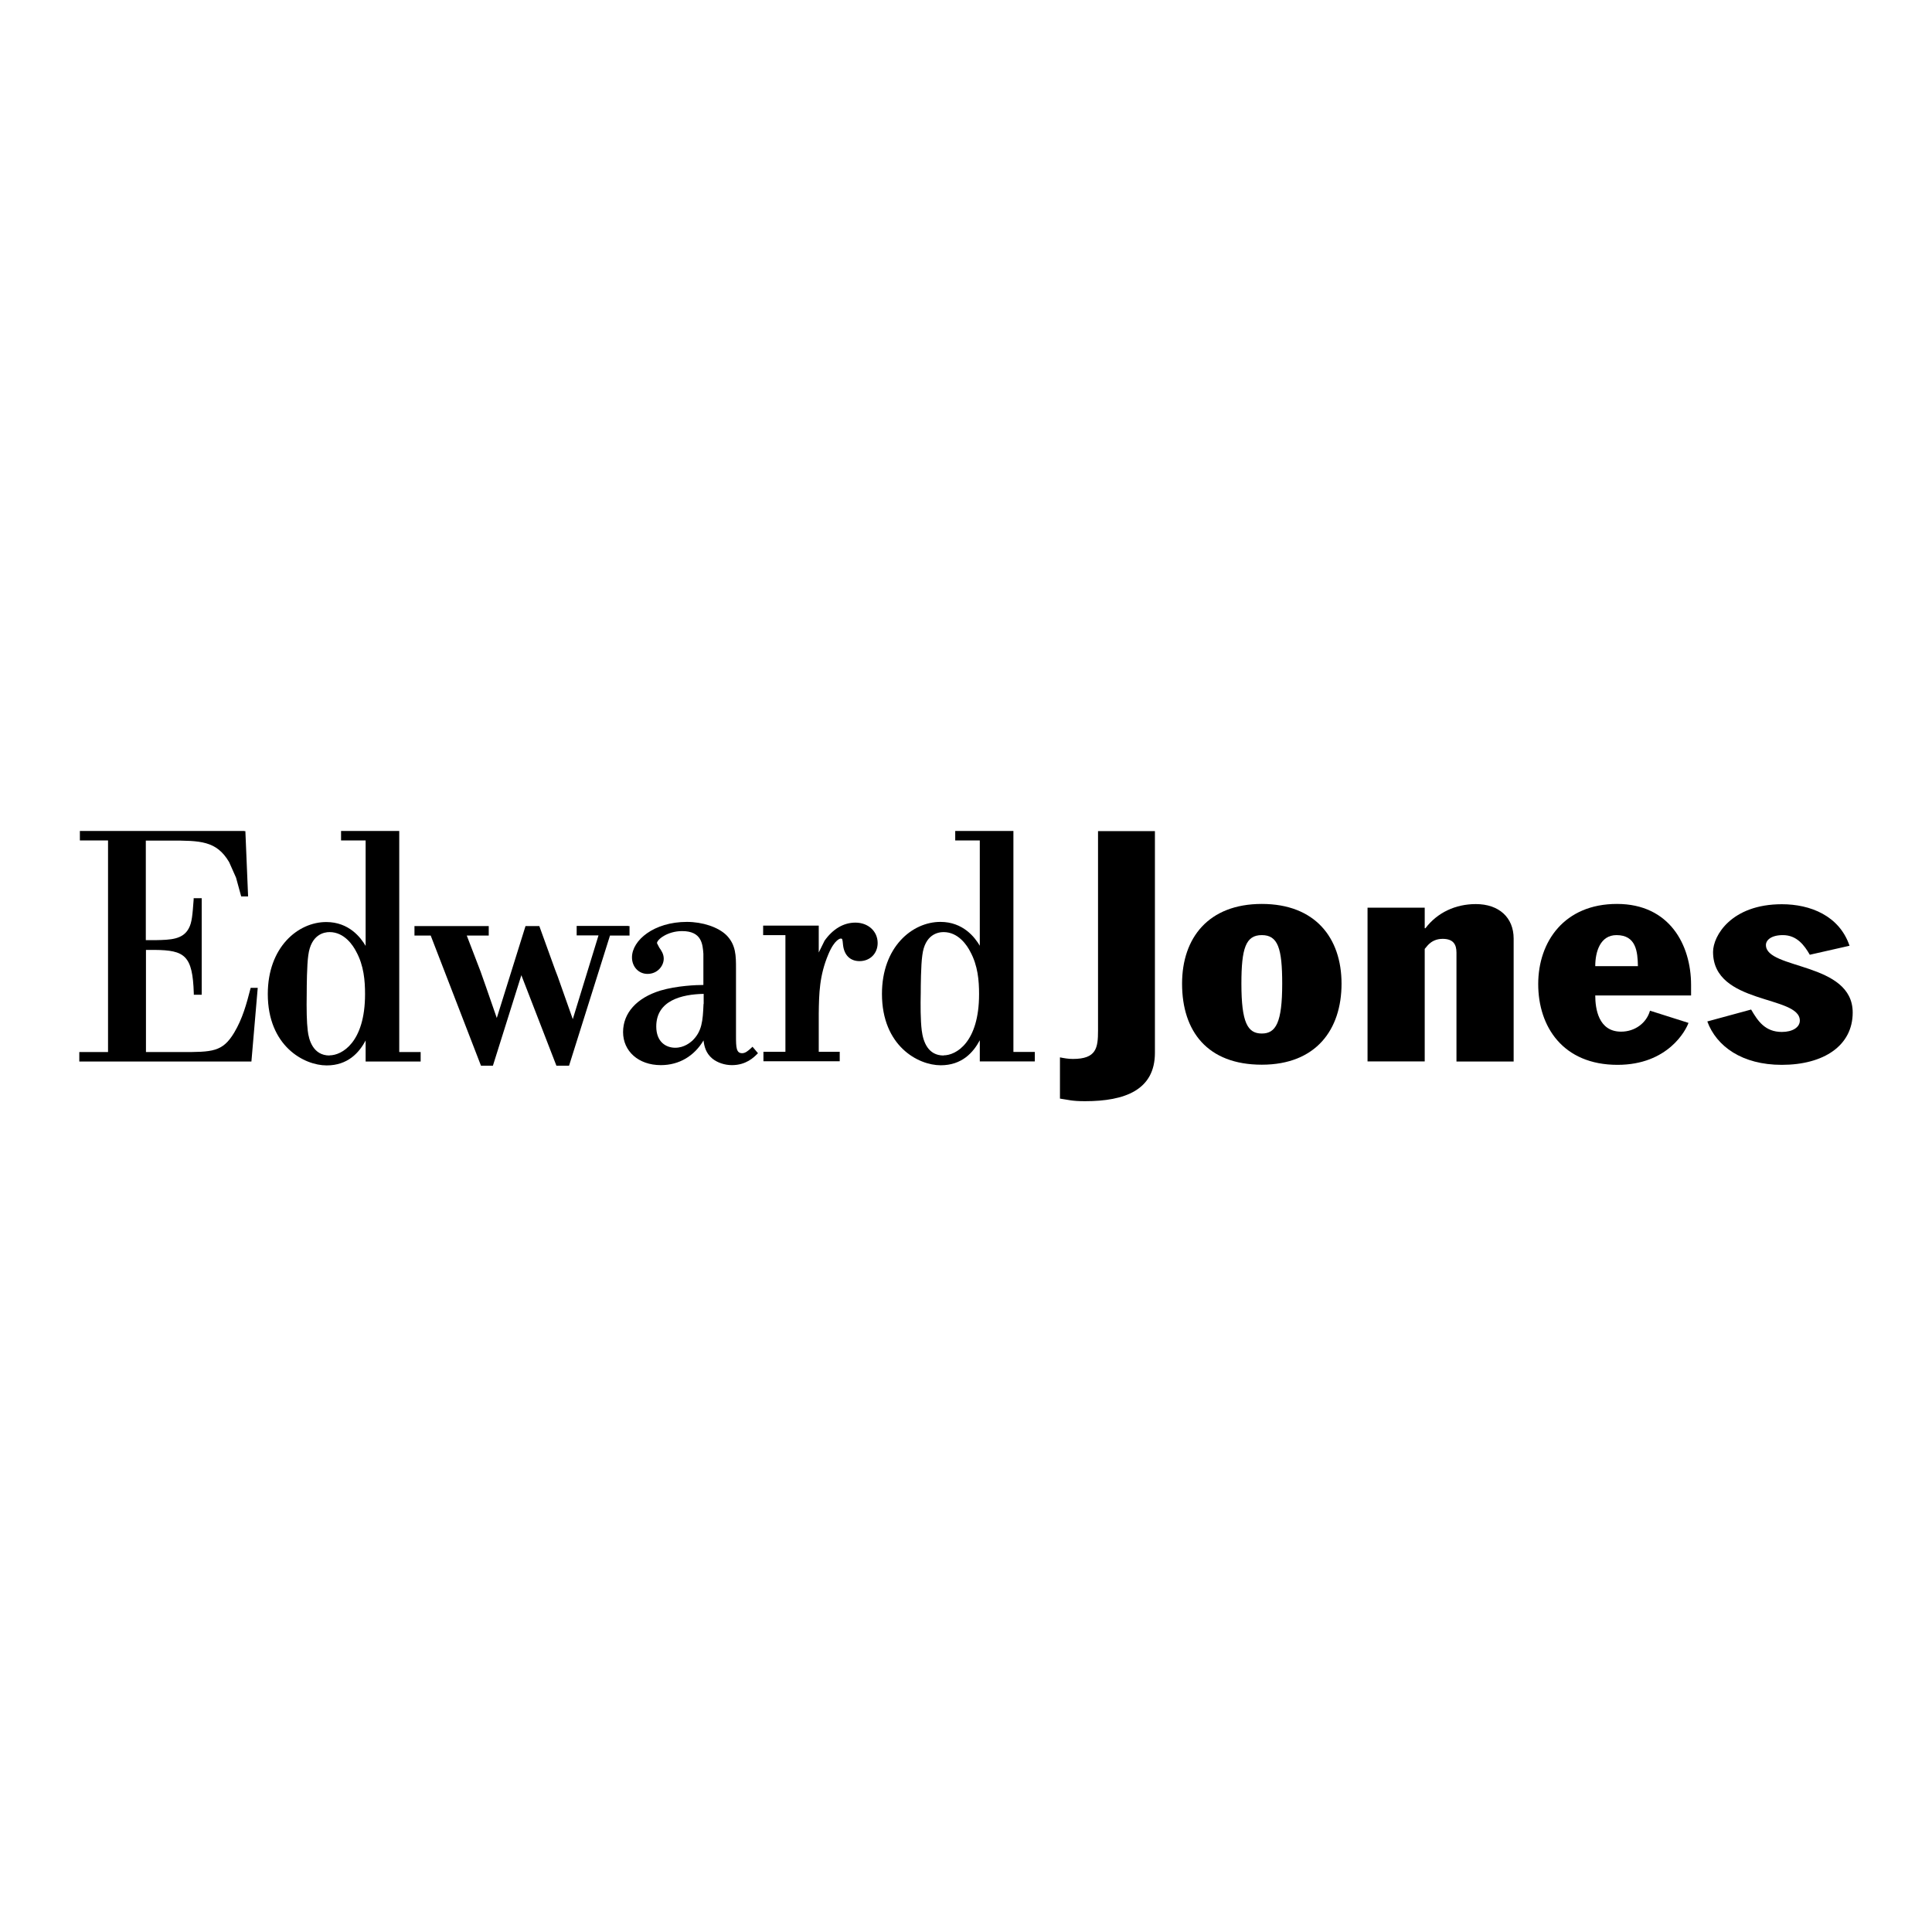 <?xml version="1.0" encoding="UTF-8"?> <svg xmlns="http://www.w3.org/2000/svg" id="Layer_1" data-name="Layer 1" viewBox="0 0 134.48 134.48"><path d="M80.39,73.28c0,2.59-2.09,3.37-4.86,3.37-.93,0-1.12-.09-1.75-.18v-2.87c.3.06.59.11.9.11,1.64,0,1.75-.77,1.75-1.98v-13.88h3.96v15.43h0Z"></path><path d="M87.83,71.94c.98,0,1.42-.76,1.42-3.47,0-2.47-.3-3.38-1.42-3.38s-1.42.92-1.42,3.38c0,2.71.43,3.47,1.42,3.47M87.83,62.92c3.71,0,5.55,2.36,5.55,5.55s-1.77,5.64-5.55,5.64-5.55-2.32-5.55-5.64c0-3.19,1.84-5.55,5.55-5.55"></path><path d="M95.19,63.18h3.98v1.43h.05c.83-1.09,2.09-1.68,3.51-1.68,1.6,0,2.63.93,2.63,2.4v8.56h-3.98v-7.58c0-.57-.22-.96-.96-.96-.42,0-.76.15-1.03.44l-.22.26v7.83h-3.98v-10.71h0Z"></path><path d="M114.01,67.25c-.02-1-.12-2.16-1.49-2.16-1.13,0-1.48,1.15-1.48,2.16h2.97ZM111.04,69.28c0,.93.22,2.53,1.8,2.53.96,0,1.77-.6,2.01-1.46l2.68.85c-.17.49-1.41,2.92-4.94,2.92-3.8,0-5.52-2.66-5.52-5.62s1.82-5.58,5.48-5.58,5.16,2.85,5.16,5.64v.73h-6.66Z"></path><path d="M125.97,66.45c-.37-.64-.89-1.36-1.87-1.36-.8,0-1.18.34-1.18.69,0,1.72,6.04,1.17,6.04,4.7,0,2.3-2.01,3.64-4.94,3.64-2.75,0-4.54-1.28-5.18-3.02l3.05-.83c.47.81.98,1.56,2.14,1.56.74,0,1.25-.32,1.25-.79,0-1.78-6.04-1.09-6.04-4.78,0-1.13,1.28-3.32,4.79-3.32,1.98,0,4,.8,4.71,2.89l-2.78.63Z"></path><path d="M17.01,57.84H5.56v.66h1.96v14.73h-2v.66h11.98l.44-5.13h-.49l-.02.07c-.27,1.05-.55,2.08-1.13,3.05-.81,1.35-1.53,1.35-3.67,1.35h-2.47v-7.11h.6c2.1.02,2.65.38,2.73,3.03v.09h.55v-6.72h-.56v.09c-.08,1.08-.12,1.61-.34,2.01-.41.78-1.29.8-2.29.82h-.7v-6.93h1.68c2.09,0,3.24,0,4.12,1.5l.48,1.08.36,1.31h.07s.41,0,.41,0l-.19-4.55h-.09Z"></path><path d="M22.94,73.47c-1.15,0-1.45-1.09-1.52-1.74-.07-.57-.09-1.45-.07-2.62,0-.45.01-1.94.11-2.62.19-1.45,1.1-1.61,1.48-1.61,1.04,0,1.64.94,1.85,1.35.54.98.62,2.04.62,2.97,0,3.37-1.62,4.26-2.47,4.26M27.79,73.22v-15.38h-4.05v.66h1.71v7.34c-.34-.58-1.16-1.66-2.74-1.66-1.97,0-4.07,1.75-4.07,5.01,0,3.62,2.52,4.97,4.1,4.97,1.46,0,2.26-.88,2.71-1.74v1.47h3.83v-.66h-1.48Z"></path><path d="M43.73,64.45h-3.59v.66h1.52c-.07.22-1.64,5.34-1.79,5.83-.16-.45-1.05-2.97-1.05-2.97l-.18-.47-1.1-3.04h-.96s-1.84,5.89-2,6.4c-.15-.43-.76-2.19-.76-2.19l-.37-1.05s-.76-1.98-.96-2.5h1.53v-.66h-5.17v.66h1.13c.05.12,3.5,9.06,3.5,9.06h.83s1.83-5.83,1.98-6.3c.18.47,2.44,6.3,2.44,6.3h.88s2.81-8.92,2.85-9.06h1.36v-.66h-.09Z"></path><path d="M48.97,69.88c-.05,1.2-.11,1.91-.78,2.56-.14.12-.56.49-1.19.49s-1.32-.39-1.32-1.48c0-1.81,1.77-2.24,3.3-2.27v.71h0ZM52.37,72.87l-.15.14c-.15.13-.34.3-.56.3-.41,0-.43-.39-.43-1.2v-4.7c0-.87,0-1.64-.66-2.31-.58-.57-1.67-.93-2.76-.93-2.29,0-3.82,1.28-3.82,2.47,0,.66.47,1.15,1.08,1.15.7,0,1.13-.56,1.13-1.06,0-.33-.17-.57-.31-.77l-.16-.31c0-.25.73-.84,1.75-.84,1.37,0,1.43.92,1.48,1.58v2.17c-.49,0-1.84.05-2.99.39-1.66.51-2.6,1.57-2.6,2.89s1.06,2.3,2.63,2.3c1.28,0,2.33-.64,2.97-1.72.05.4.15.88.62,1.27.35.28.85.45,1.36.45.98,0,1.52-.54,1.75-.77l.06-.06-.38-.45Z"></path><path d="M57.38,65.51s-.22.45-.39.79v-1.87h-3.87v.66h1.55v8.12h-1.53v.66h5.31v-.66h-1.46v-2.64c.02-1.42.04-2.65.67-4.15.45-1.07.85-1.09.85-1.09.12,0,.13,0,.17.44.08.73.51,1.13,1.15,1.13.73,0,1.26-.53,1.26-1.26,0-.82-.66-1.42-1.55-1.42-.83,0-1.58.45-2.16,1.28"></path><path d="M65.68,73.47c-1.08,0-1.42-.95-1.52-1.74-.09-.71-.09-1.81-.07-2.62,0-.45.01-1.94.11-2.62.18-1.45,1.09-1.61,1.48-1.61,1.04,0,1.64.94,1.85,1.35.54.98.62,2.04.62,2.97,0,3.37-1.61,4.26-2.47,4.26M70.54,73.22v-15.38h-4.05v.66h1.71v7.33c-.34-.58-1.16-1.66-2.74-1.66-1.97,0-4.07,1.75-4.07,5.01,0,3.62,2.51,4.97,4.09,4.97,1.47,0,2.26-.88,2.72-1.74v1.47h3.83v-.66h-1.48Z"></path></svg> 